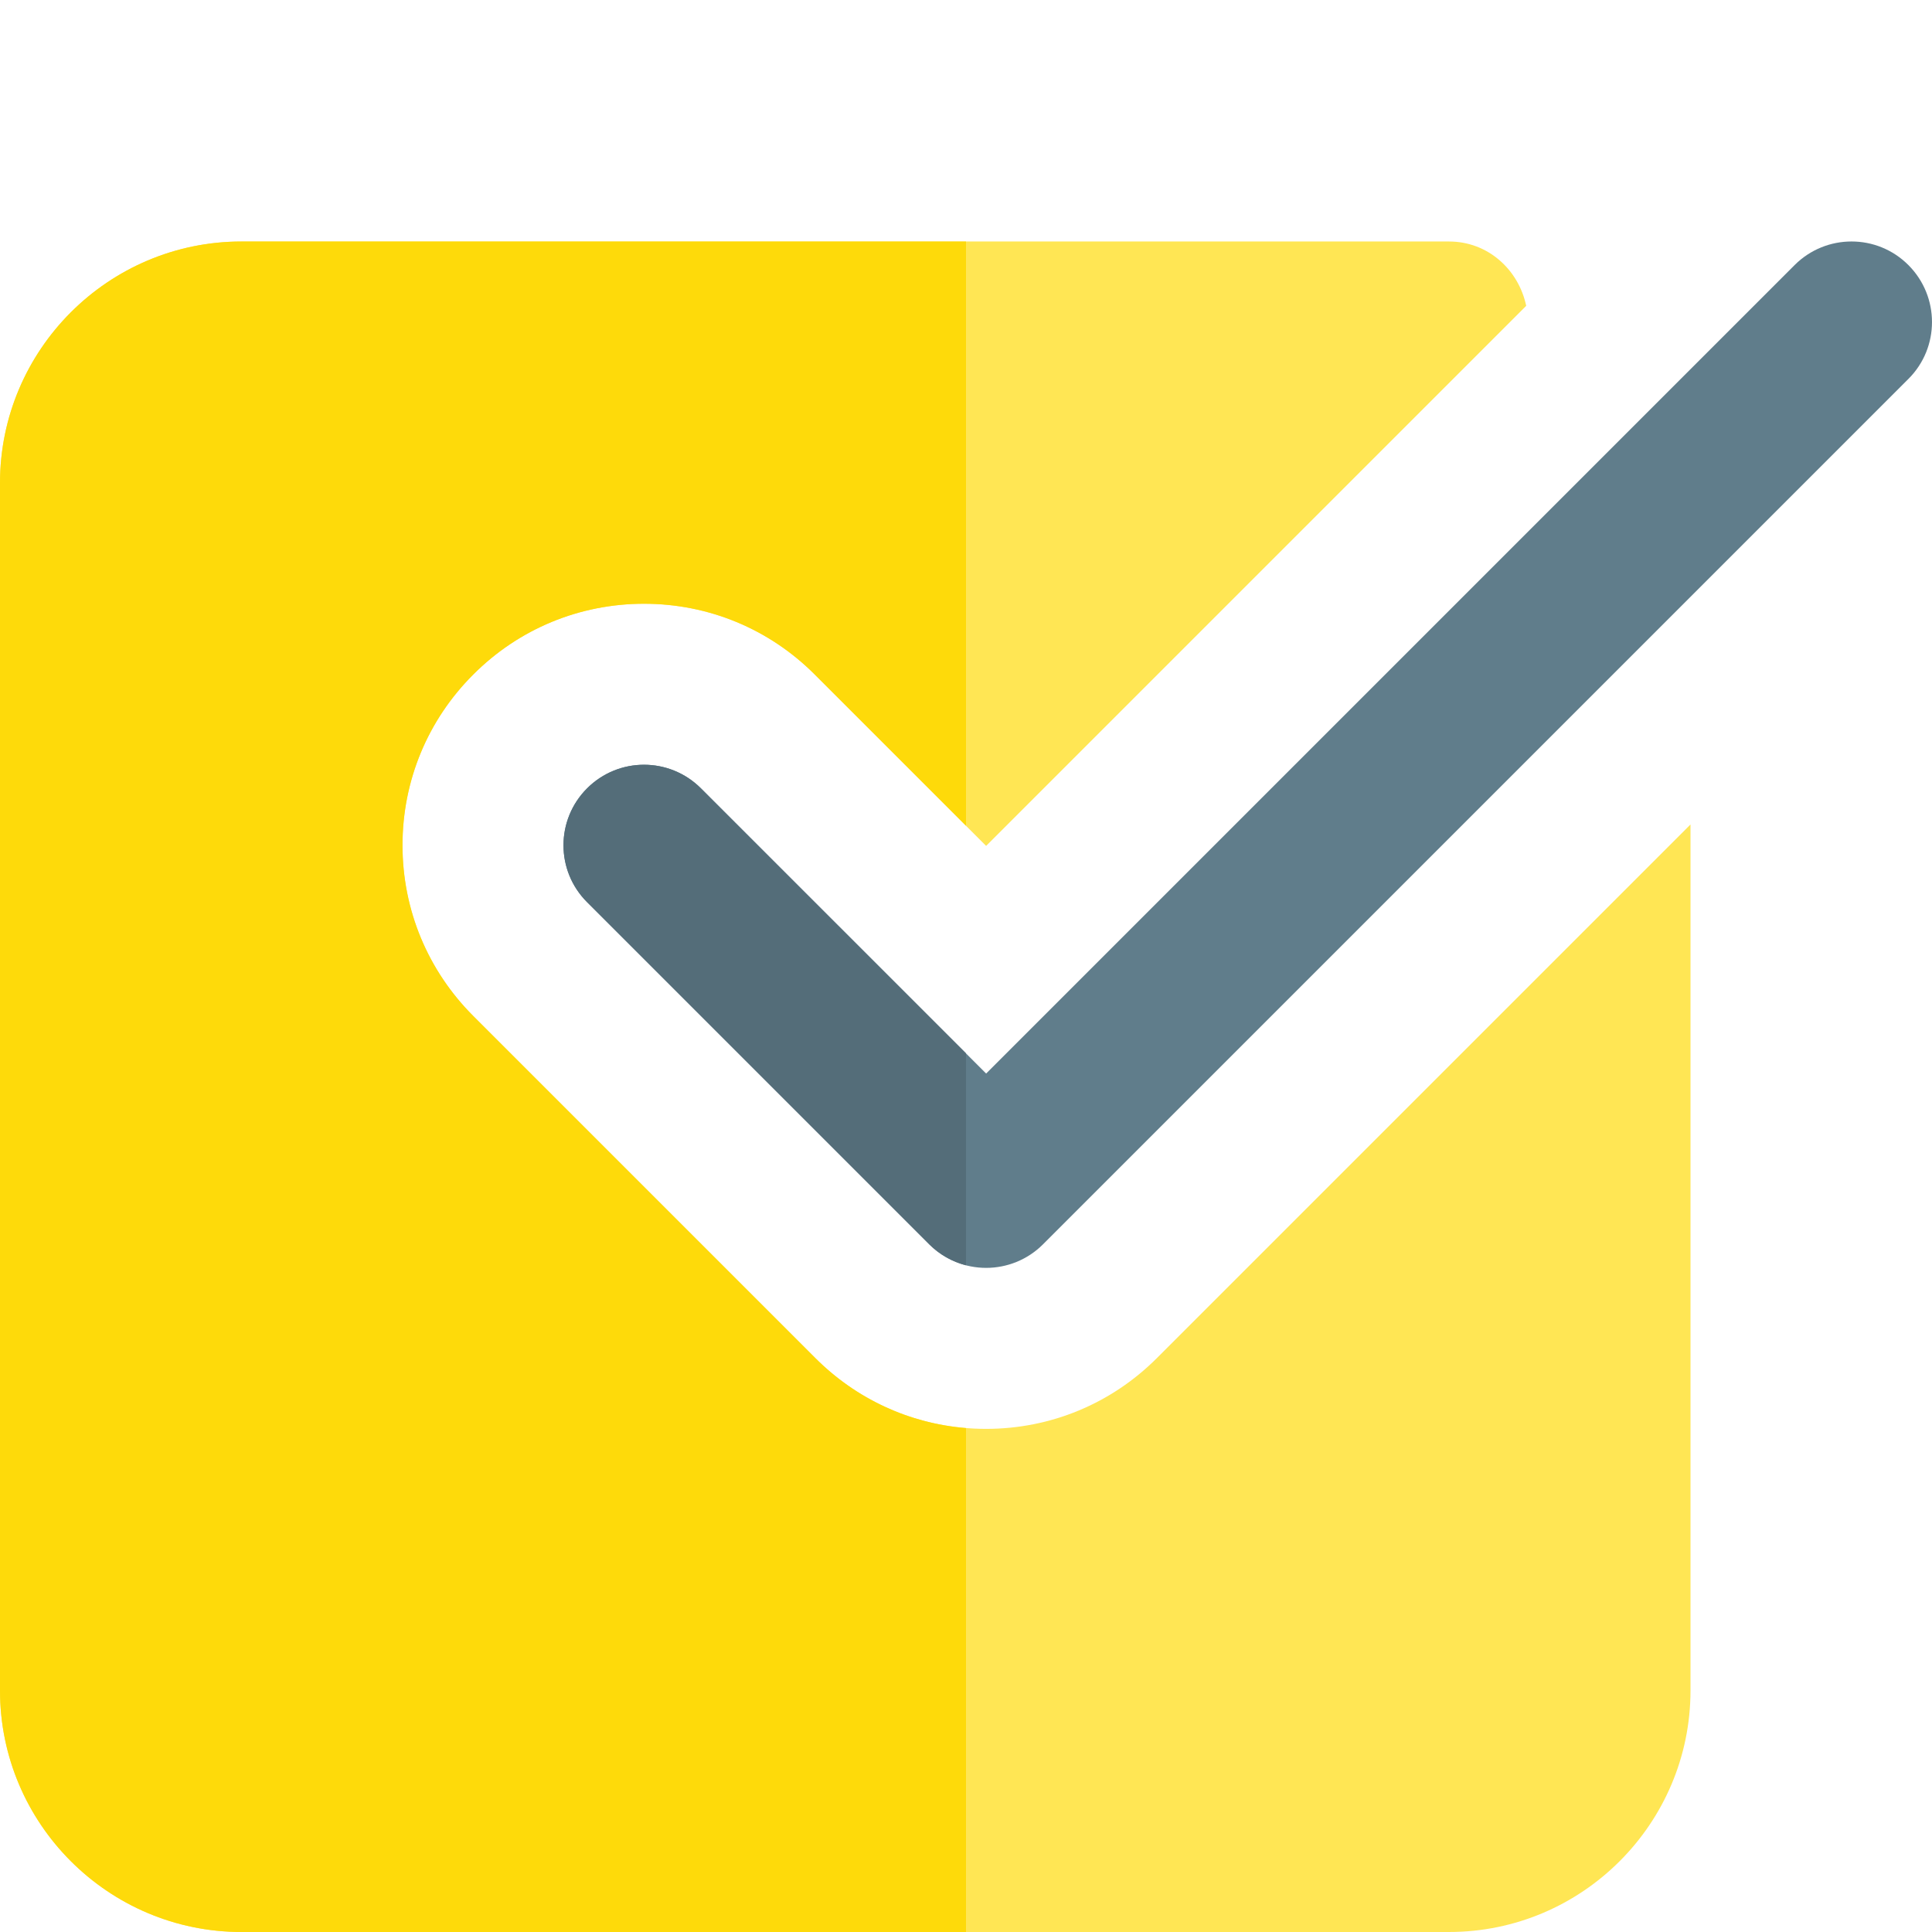 <?xml version="1.0" encoding="UTF-8"?> <svg xmlns="http://www.w3.org/2000/svg" xmlns:xlink="http://www.w3.org/1999/xlink" xmlns:svgjs="http://svgjs.com/svgjs" width="512" height="512" x="0" y="0" viewBox="0 0 24 24" style="enable-background:new 0 0 512 512" xml:space="preserve" class=""> <g> <path xmlns="http://www.w3.org/2000/svg" d="m14.371 16.871c-.566.566-1.32.879-2.121.879s-1.555-.312-2.121-.879l-4.25-4.25c-.566-.566-.879-1.32-.879-2.121s.312-1.555.879-2.121c.566-.567 1.32-.879 2.121-.879s1.555.312 2.121.879l2.129 2.129 6.709-6.709c-.096-.453-.478-.799-.959-.799h-15c-1.654 0-3 1.346-3 3v15c0 1.654 1.346 3 3 3h15c1.654 0 3-1.346 3-3v-10.758z" fill="#ffe654" data-original="#2196f3" style="" class=""></path> <path xmlns="http://www.w3.org/2000/svg" d="m12.25 15.75c-.256 0-.512-.098-.707-.293l-4.25-4.25c-.391-.391-.391-1.023 0-1.414s1.023-.391 1.414 0l3.543 3.543 10.043-10.043c.391-.391 1.024-.391 1.414 0s.391 1.024 0 1.414l-10.75 10.75c-.195.195-.451.293-.707.293z" fill="#607d8b" data-original="#607d8b" style="" class=""></path> <path xmlns="http://www.w3.org/2000/svg" d="m12 3h-9c-1.654 0-3 1.346-3 3v15c0 1.654 1.346 3 3 3h9v-6.26c-.707-.058-1.364-.362-1.871-.869l-4.25-4.25c-.566-.566-.879-1.32-.879-2.121s.312-1.555.879-2.121c.566-.567 1.32-.879 2.121-.879s1.555.312 2.121.879l1.879 1.879z" fill="#feda0a" data-original="#1d83d4" style="" class=""></path> <path xmlns="http://www.w3.org/2000/svg" d="m8 9.5c-.256 0-.512.098-.707.293-.391.391-.391 1.024 0 1.414l4.25 4.25c.131.131.29.218.457.261v-2.633l-3.293-3.292c-.195-.195-.451-.293-.707-.293z" fill="#546d79" data-original="#546d79" style="" class=""></path> </g> </svg> 